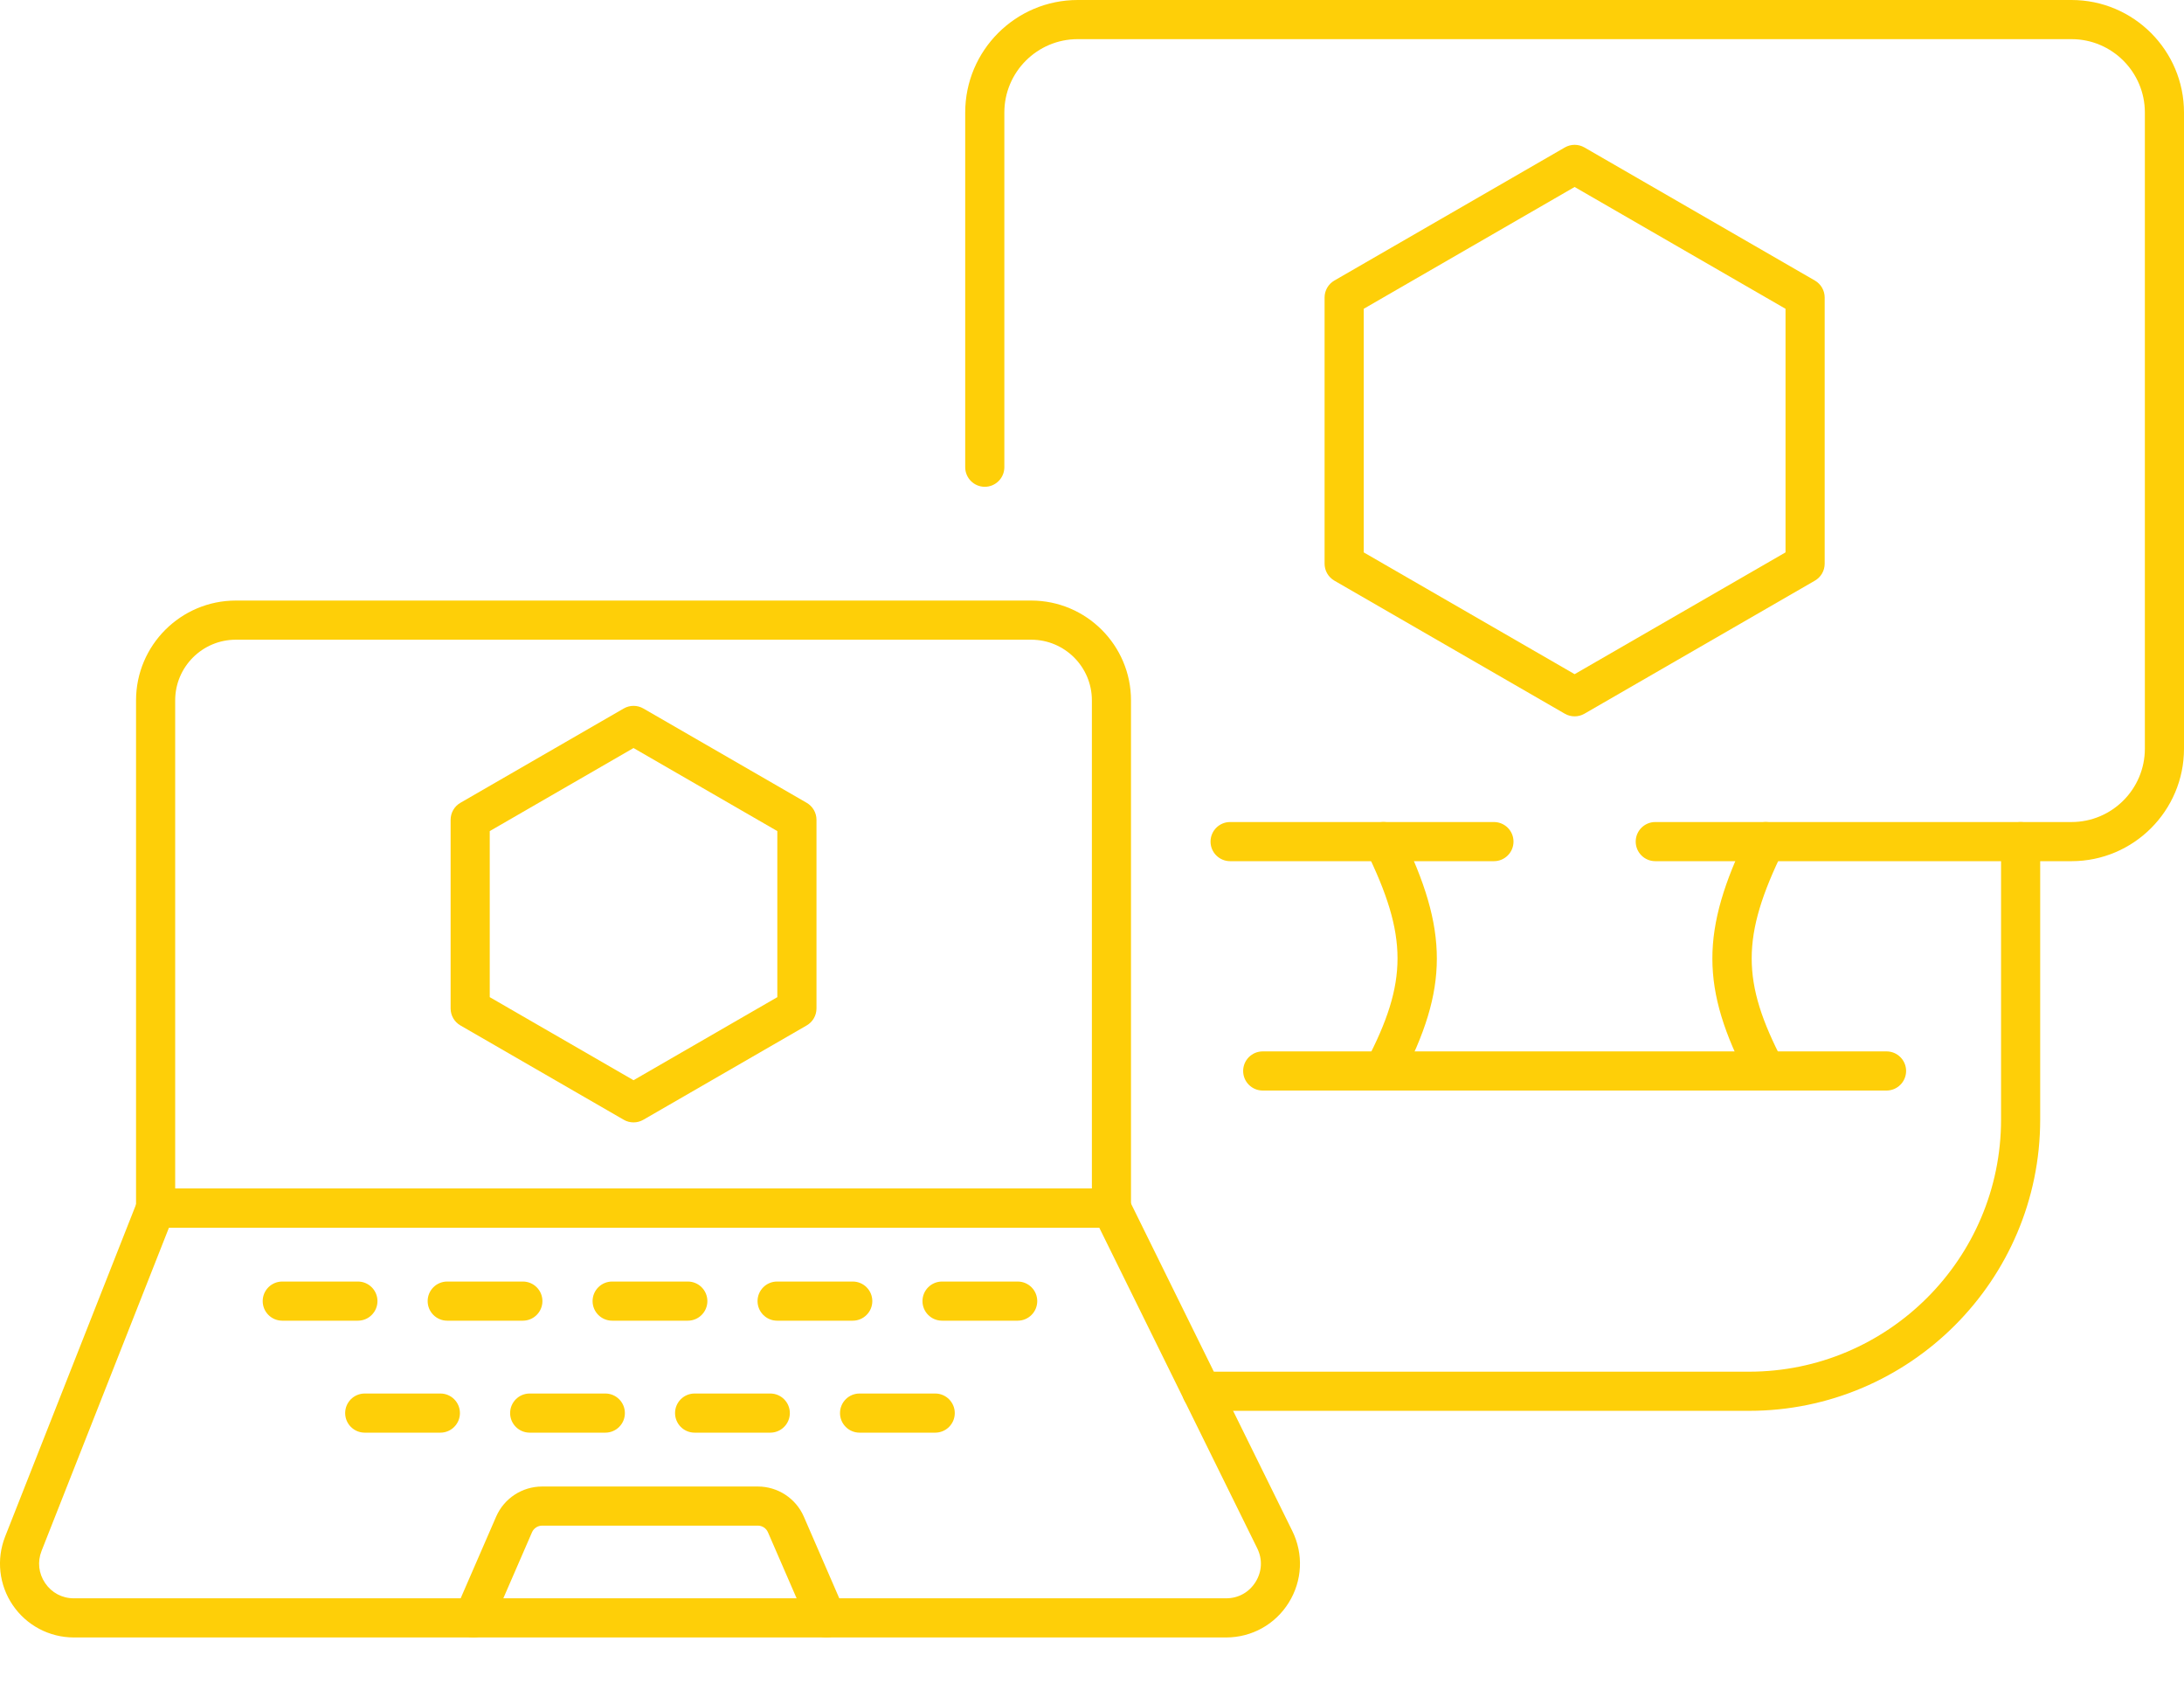 <?xml version="1.0" encoding="utf-8"?>
<!-- Generator: Adobe Illustrator 26.5.0, SVG Export Plug-In . SVG Version: 6.00 Build 0)  -->
<svg version="1.1" id="Layer_1" xmlns="http://www.w3.org/2000/svg" xmlns:xlink="http://www.w3.org/1999/xlink" x="0px" y="0px"
	 viewBox="0 0 843.77 650.08" style="enable-background:new 0 0 843.77 650.08;" xml:space="preserve">
<style type="text/css">
	.st0{fill:#FECF08;}
</style>
<g>
	<g>
		<g>
			<path class="st0" d="M608.34,276.68c-1.31,0-2.61-0.33-3.78-1.01l-89.04-51.4c-2.33-1.35-3.78-3.85-3.78-6.55V114.91
				c0-2.7,1.44-5.2,3.78-6.55l89.04-51.41c2.34-1.35,5.23-1.35,7.57,0l89.04,51.41c2.33,1.35,3.78,3.84,3.78,6.55v102.81
				c0,2.7-1.44,5.2-3.78,6.55l-89.04,51.4C610.95,276.35,609.64,276.68,608.34,276.68z M526.86,213.35l81.48,47.04l81.48-47.04
				v-94.08l-81.48-47.05l-81.48,47.05V213.35z"/>
		</g>
		<g>
			<path class="st0" d="M800.32,332.62H639.5c-4.17,0-7.56-3.39-7.56-7.56c0-4.17,3.39-7.56,7.56-7.56h160.82
				c15.62,0,28.33-12.71,28.33-28.33V43.45c0-15.62-12.71-28.33-28.33-28.33H416.35c-15.62,0-28.33,12.71-28.33,28.33v137.01
				c0,4.17-3.39,7.56-7.56,7.56c-4.17,0-7.56-3.39-7.56-7.56V43.45C372.9,19.49,392.39,0,416.35,0h383.97
				c23.96,0,43.45,19.49,43.45,43.45v245.73C843.77,313.14,824.28,332.62,800.32,332.62z"/>
		</g>
		<g>
			<path class="st0" d="M577.17,332.62H475.24c-4.17,0-7.56-3.39-7.56-7.56c0-4.17,3.39-7.56,7.56-7.56h101.93
				c4.17,0,7.56,3.39,7.56,7.56C584.73,329.24,581.34,332.62,577.17,332.62z"/>
		</g>
		<g>
			<g>
				<path class="st0" d="M682.19,421.17c-2.72,0-5.35-1.47-6.7-4.05c-18.54-35.4-18.57-57.68-0.09-95.38
					c1.84-3.75,6.37-5.3,10.12-3.46c3.75,1.84,5.3,6.37,3.46,10.12c-16.27,33.21-16.3,50.77-0.09,81.7
					c1.94,3.7,0.51,8.27-3.19,10.21C684.58,420.89,683.37,421.17,682.19,421.17z"/>
			</g>
			<g>
				<path class="st0" d="M534.48,421.17c-1.18,0-2.38-0.27-3.5-0.86c-3.7-1.94-5.12-6.5-3.19-10.21
					c16.2-30.93,16.18-48.49-0.09-81.7c-1.84-3.75-0.29-8.28,3.46-10.12c3.75-1.85,8.28-0.29,10.12,3.46
					c18.48,37.68,18.45,59.97-0.09,95.38C539.83,419.7,537.21,421.17,534.48,421.17z"/>
			</g>
		</g>
		<g>
			<path class="st0" d="M728.84,421.21H487.84c-4.18,0-7.56-3.39-7.56-7.56c0-4.18,3.38-7.56,7.56-7.56h241.01
				c4.17,0,7.56,3.39,7.56,7.56C736.4,417.82,733.02,421.21,728.84,421.21z"/>
		</g>
	</g>
	<g>
		<g>
			<path class="st0" d="M244.76,433.51c-1.31,0-2.61-0.33-3.78-1.01l-63.11-36.44c-2.33-1.35-3.78-3.85-3.78-6.55v-72.88
				c0-2.7,1.44-5.2,3.78-6.55l63.11-36.44c2.34-1.35,5.23-1.35,7.57,0l63.11,36.44c2.33,1.35,3.78,3.84,3.78,6.55v72.88
				c0,2.7-1.44,5.2-3.78,6.55l-63.11,36.44C247.37,433.18,246.07,433.51,244.76,433.51z M189.21,385.14l55.55,32.08l55.55-32.08V321
				l-55.55-32.08L189.21,321V385.14z"/>
		</g>
		<g>
			<path class="st0" d="M182.92,632.46c-1.01,0-2.03-0.2-3-0.63c-3.83-1.66-5.59-6.12-3.93-9.94l15.68-36.08
				c3.07-7.08,10.05-11.66,17.78-11.66h83.33c7.72,0,14.7,4.57,17.78,11.65l15.67,36.09c1.66,3.83-0.09,8.28-3.93,9.94
				c-3.82,1.68-8.28-0.1-9.94-3.92l-15.67-36.09c-0.67-1.55-2.21-2.56-3.91-2.56h-83.33c-1.7,0-3.23,1.01-3.91,2.56l-15.68,36.09
				C188.62,630.75,185.84,632.46,182.92,632.46z"/>
		</g>
		<g>
			<g>
				<g>
					<path class="st0" d="M138.27,510.1h-29.22c-4.18,0-7.56-3.39-7.56-7.56c0-4.18,3.38-7.56,7.56-7.56h29.22
						c4.17,0,7.56,3.38,7.56,7.56C145.83,506.71,142.44,510.1,138.27,510.1z"/>
				</g>
				<g>
					<path class="st0" d="M202,510.1h-29.22c-4.17,0-7.56-3.39-7.56-7.56c0-4.18,3.39-7.56,7.56-7.56H202
						c4.18,0,7.56,3.38,7.56,7.56C209.56,506.71,206.17,510.1,202,510.1z"/>
				</g>
				<g>
					<path class="st0" d="M265.73,510.1H236.5c-4.17,0-7.56-3.39-7.56-7.56c0-4.18,3.39-7.56,7.56-7.56h29.23
						c4.17,0,7.56,3.38,7.56,7.56C273.29,506.71,269.9,510.1,265.73,510.1z"/>
				</g>
				<g>
					<path class="st0" d="M329.45,510.1h-29.22c-4.17,0-7.56-3.39-7.56-7.56c0-4.18,3.39-7.56,7.56-7.56h29.22
						c4.17,0,7.56,3.38,7.56,7.56C337.01,506.71,333.62,510.1,329.45,510.1z"/>
				</g>
				<g>
					<path class="st0" d="M393.17,510.1h-29.22c-4.17,0-7.56-3.39-7.56-7.56c0-4.18,3.39-7.56,7.56-7.56h29.22
						c4.18,0,7.56,3.38,7.56,7.56C400.73,506.71,397.35,510.1,393.17,510.1z"/>
				</g>
			</g>
			<g>
				<g>
					<path class="st0" d="M170.13,553.35h-29.22c-4.17,0-7.56-3.39-7.56-7.56c0-4.18,3.39-7.56,7.56-7.56h29.22
						c4.18,0,7.56,3.39,7.56,7.56C177.69,549.96,174.31,553.35,170.13,553.35z"/>
				</g>
				<g>
					<path class="st0" d="M233.86,553.35h-29.22c-4.17,0-7.56-3.39-7.56-7.56c0-4.18,3.39-7.56,7.56-7.56h29.22
						c4.17,0,7.56,3.39,7.56,7.56C241.42,549.96,238.04,553.35,233.86,553.35z"/>
				</g>
				<g>
					<path class="st0" d="M297.59,553.35h-29.23c-4.17,0-7.56-3.39-7.56-7.56c0-4.18,3.39-7.56,7.56-7.56h29.23
						c4.17,0,7.56,3.39,7.56,7.56C305.15,549.96,301.76,553.35,297.59,553.35z"/>
				</g>
				<g>
					<path class="st0" d="M361.31,553.35h-29.22c-4.18,0-7.56-3.39-7.56-7.56c0-4.18,3.38-7.56,7.56-7.56h29.22
						c4.17,0,7.56,3.39,7.56,7.56C368.87,549.96,365.49,553.35,361.31,553.35z"/>
				</g>
			</g>
		</g>
		<g>
			<path class="st0" d="M429.4,474.19H60.12c-4.18,0-7.56-3.39-7.56-7.56V270.5c0-21.25,17.29-38.54,38.54-38.54h307.31
				c21.25,0,38.54,17.29,38.54,38.54v196.12C436.96,470.8,433.58,474.19,429.4,474.19z M67.68,459.07h354.16V270.5
				c0-12.92-10.51-23.42-23.42-23.42H91.1c-12.92,0-23.42,10.51-23.42,23.42V459.07z"/>
		</g>
		<g>
			<path class="st0" d="M473.69,632.45H28.52c-9.45,0-18.26-4.66-23.58-12.47c-5.32-7.81-6.42-17.72-2.95-26.51l51.1-129.61
				c1.14-2.89,3.93-4.79,7.03-4.79H429.4c2.88,0,5.51,1.64,6.78,4.22l63.09,128.03c4.39,8.9,3.88,19.24-1.36,27.67
				C492.67,627.42,483.62,632.45,473.69,632.45z M65.27,474.19L16.06,599.01c-1.65,4.19-1.15,8.74,1.39,12.46
				c2.53,3.73,6.57,5.86,11.08,5.86h445.17c4.73,0,8.88-2.31,11.38-6.32c2.5-4.02,2.73-8.76,0.64-13L424.7,474.19H65.27z"/>
		</g>
	</g>
	<g>
		<path class="st0" d="M675.71,544.92H464.26c-4.18,0-7.56-3.38-7.56-7.56c0-4.17,3.38-7.56,7.56-7.56h211.45
			c53.69,0,97.38-43.68,97.38-97.38V325.07c0-4.18,3.39-7.56,7.56-7.56c4.17,0,7.56,3.38,7.56,7.56v107.36
			C788.2,494.46,737.74,544.92,675.71,544.92z"/>
	</g>
</g>
</svg>
